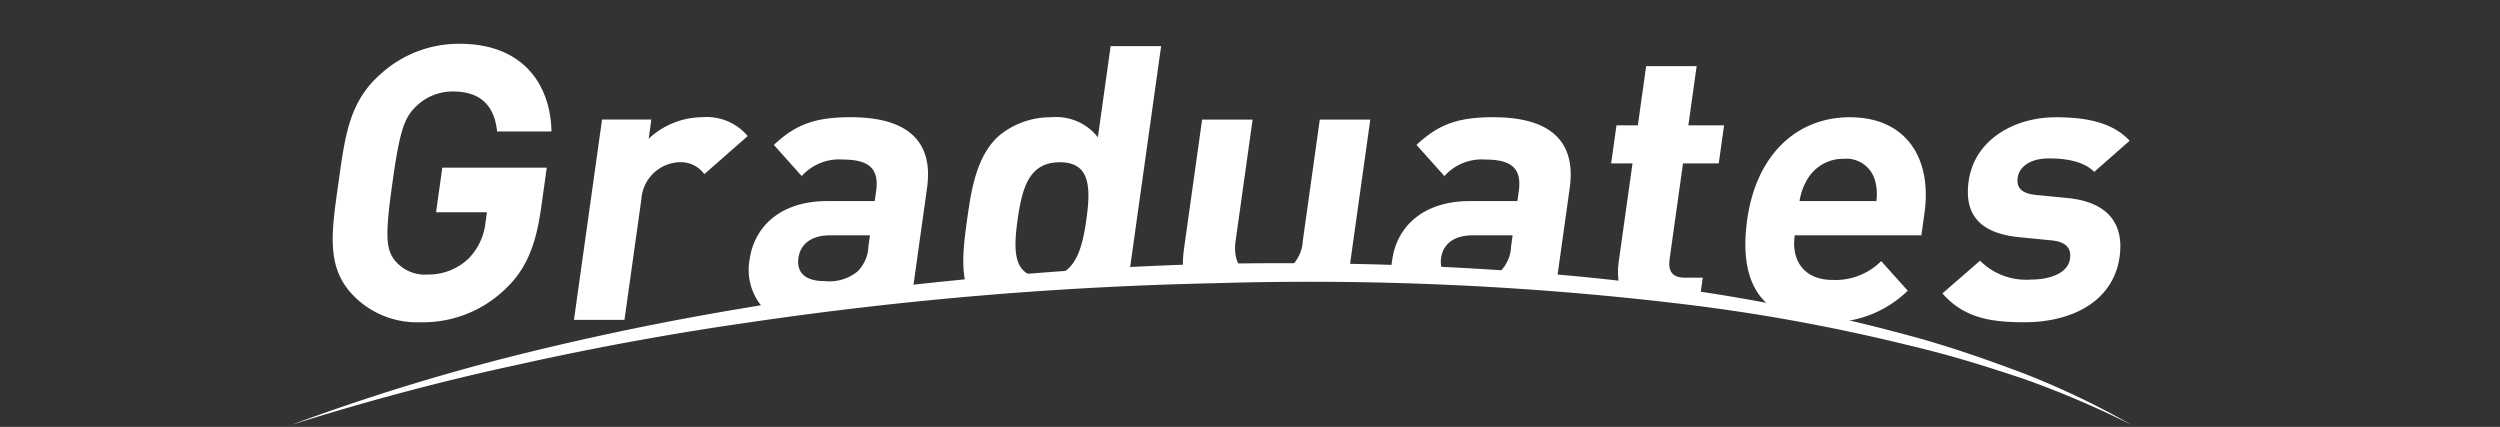 <svg xmlns="http://www.w3.org/2000/svg" xmlns:xlink="http://www.w3.org/1999/xlink" width="257.453" height="43.958" viewBox="0 0 257.453 43.958"><rect x="0" y="0" width="257.453" height="43.958" fill="#333333" stroke="none"/><defs><clipPath id="a"><path d="M427.357,1479.125c-30.674-9.6-61.329-15.8-99.419-15.8s-75.369,6-133.37,15.6l24.6-43.756H452.021Z" fill="none"/></clipPath></defs><g transform="translate(-572.995 -1246)"><g transform="translate(378.427 -189.167)"><g clip-path="url(#a)"><path d="M246.377,1465.144a12.165,12.165,0,0,1-8.489,3.208,9.151,9.151,0,0,1-7.245-3.089c-2.481-2.851-1.907-6.376-1.224-11.248s1.1-8.4,4.377-11.248a11.934,11.934,0,0,1,8.111-3.09c6.6,0,9.359,4.278,9.452,9.031h-5.6c-.268-2.654-1.7-4.119-4.542-4.119a5.35,5.35,0,0,0-3.771,1.505c-1.246,1.188-1.709,2.495-2.469,7.921s-.67,6.772.243,7.961a4,4,0,0,0,3.354,1.465,6.022,6.022,0,0,0,4.181-1.584,6.218,6.218,0,0,0,1.808-3.763l.15-1.069h-5.239l.644-4.594h10.758l-.578,4.118C249.729,1460.629,248.664,1463.084,246.377,1465.144Z" fill="#fff"/><path d="M267.1,1453.1a3,3,0,0,0-2.587-1.228,4.08,4.08,0,0,0-3.894,3.8l-1.743,12.437h-5.2l2.892-20.635h5.079l-.277,1.98a8.173,8.173,0,0,1,5.55-2.218,5.507,5.507,0,0,1,4.647,1.941Z" fill="#fff"/><path d="M283.056,1468.115l.25-1.783a7.262,7.262,0,0,1-5.4,1.981c-2.359,0-4-.594-5.064-1.822a5.886,5.886,0,0,1-1.07-4.634c.46-3.287,3.119-5.981,7.957-5.981h4.919l.145-1.03c.316-2.257-.664-3.247-3.424-3.247a5.162,5.162,0,0,0-4.238,1.7l-2.87-3.208c2.35-2.218,4.44-2.852,7.919-2.852,5.839,0,8.534,2.456,7.856,7.288l-1.9,13.585Zm1.1-8.714h-4.119c-1.88,0-3.042.872-3.247,2.337-.2,1.426.627,2.376,2.667,2.376a4.631,4.631,0,0,0,3.418-.989A3.853,3.853,0,0,0,284,1460.51Z" fill="#fff"/><path d="M305.111,1468.115l.273-1.941a7.216,7.216,0,0,1-5.465,2.178,6.478,6.478,0,0,1-4.857-1.861c-1.791-2.059-1.332-5.624-.9-8.714s.968-6.614,3.335-8.673a8.307,8.307,0,0,1,5.341-1.862,5.455,5.455,0,0,1,4.79,2.06l1.315-9.387h5.2l-3.954,28.2Zm-1.4-16.239c-3.119,0-3.873,2.535-4.346,5.9s-.433,5.941,2.686,5.941,3.921-2.574,4.392-5.941S306.828,1451.876,303.708,1451.876Z" fill="#fff"/><path d="M327.712,1468.115l.267-1.9a8.225,8.225,0,0,1-5.5,2.139,5.945,5.945,0,0,1-4.664-1.822c-1.446-1.663-1.614-3.6-1.3-5.861l1.848-13.189h5.2l-1.748,12.476c-.394,2.812,1.272,3.762,2.912,3.762a3.965,3.965,0,0,0,4.007-3.762l1.748-12.476h5.2l-2.893,20.635Z" fill="#fff"/><path d="M349.239,1468.115l.25-1.783a7.26,7.26,0,0,1-5.4,1.981c-2.36,0-4-.594-5.065-1.822a5.882,5.882,0,0,1-1.069-4.634c.46-3.287,3.118-5.981,7.957-5.981h4.919l.144-1.03c.317-2.257-.664-3.247-3.423-3.247a5.164,5.164,0,0,0-4.239,1.7l-2.87-3.208c2.351-2.218,4.441-2.852,7.919-2.852,5.84,0,8.534,2.456,7.857,7.288l-1.9,13.585Zm1.1-8.714h-4.119c-1.88,0-3.042.872-3.247,2.337-.2,1.426.627,2.376,2.667,2.376a4.631,4.631,0,0,0,3.418-.989,3.857,3.857,0,0,0,1.126-2.615Z" fill="#fff"/><path d="M366.464,1468.115c-4.239,0-5.622-2.971-5.211-5.9l1.432-10.218h-2.2l.55-3.921h2.2l.856-6.1h5.2l-.855,6.1h3.679l-.55,3.921h-3.679l-1.388,9.9c-.167,1.188.3,1.862,1.539,1.862h1.88l-.611,4.357Z" fill="#fff"/><path d="M379.391,1459.4c-.372,2.654,1,4.595,3.915,4.595a6.648,6.648,0,0,0,4.991-1.941l2.731,3.049a11.439,11.439,0,0,1-8.373,3.248c-4.92,0-9.327-2.218-8.156-10.575.944-6.733,5.156-10.535,10.555-10.535,5.8,0,8.491,4.2,7.7,9.862l-.322,2.3Zm8.243-5.743a3.061,3.061,0,0,0-3.18-2.138,4.28,4.28,0,0,0-3.779,2.138,6.335,6.335,0,0,0-.79,2.218H387.8A5.3,5.3,0,0,0,387.634,1453.658Z" fill="#fff"/><path d="M403.063,1468.352c-3.28,0-6.189-.356-8.461-2.971l3.871-3.366a6.73,6.73,0,0,0,5.286,1.941c1.8,0,3.763-.594,3.979-2.139.145-1.03-.315-1.742-1.932-1.9l-3.235-.317c-3.71-.356-5.8-1.98-5.268-5.782.6-4.277,4.719-6.575,8.96-6.575,3.238,0,5.881.555,7.62,2.416l-3.65,3.208c-1.049-1.069-2.845-1.386-4.645-1.386-2.079,0-3.092.951-3.236,1.98-.106.753.091,1.624,1.909,1.782l3.235.318c4.065.4,5.838,2.574,5.35,6.059C412.207,1466.174,407.982,1468.352,403.063,1468.352Z" fill="#fff"/></g><path d="M414.084,1478.923a97.961,97.961,0,0,0-11.093-4.732c-3.811-1.279-7.649-2.471-11.561-3.39a193.24,193.24,0,0,0-23.685-4.335,323.1,323.1,0,0,0-48.109-2.133,385.058,385.058,0,0,0-48.02,4.049q-11.938,1.715-23.725,4.342c-7.866,1.693-15.646,3.776-23.333,6.2a223.5,223.5,0,0,1,23.107-7.153q11.748-2.933,23.712-4.907c7.961-1.365,15.988-2.307,24.027-3.072,8.042-.743,16.108-1.259,24.185-1.455,8.078-.15,16.16-.051,24.23.348,8.068.416,16.134,1.068,24.131,2.264a191.433,191.433,0,0,1,23.731,4.912c3.9,1.069,7.717,2.412,11.494,3.837A84.2,84.2,0,0,1,414.084,1478.923Z" fill="#fff"/></g></g></svg>